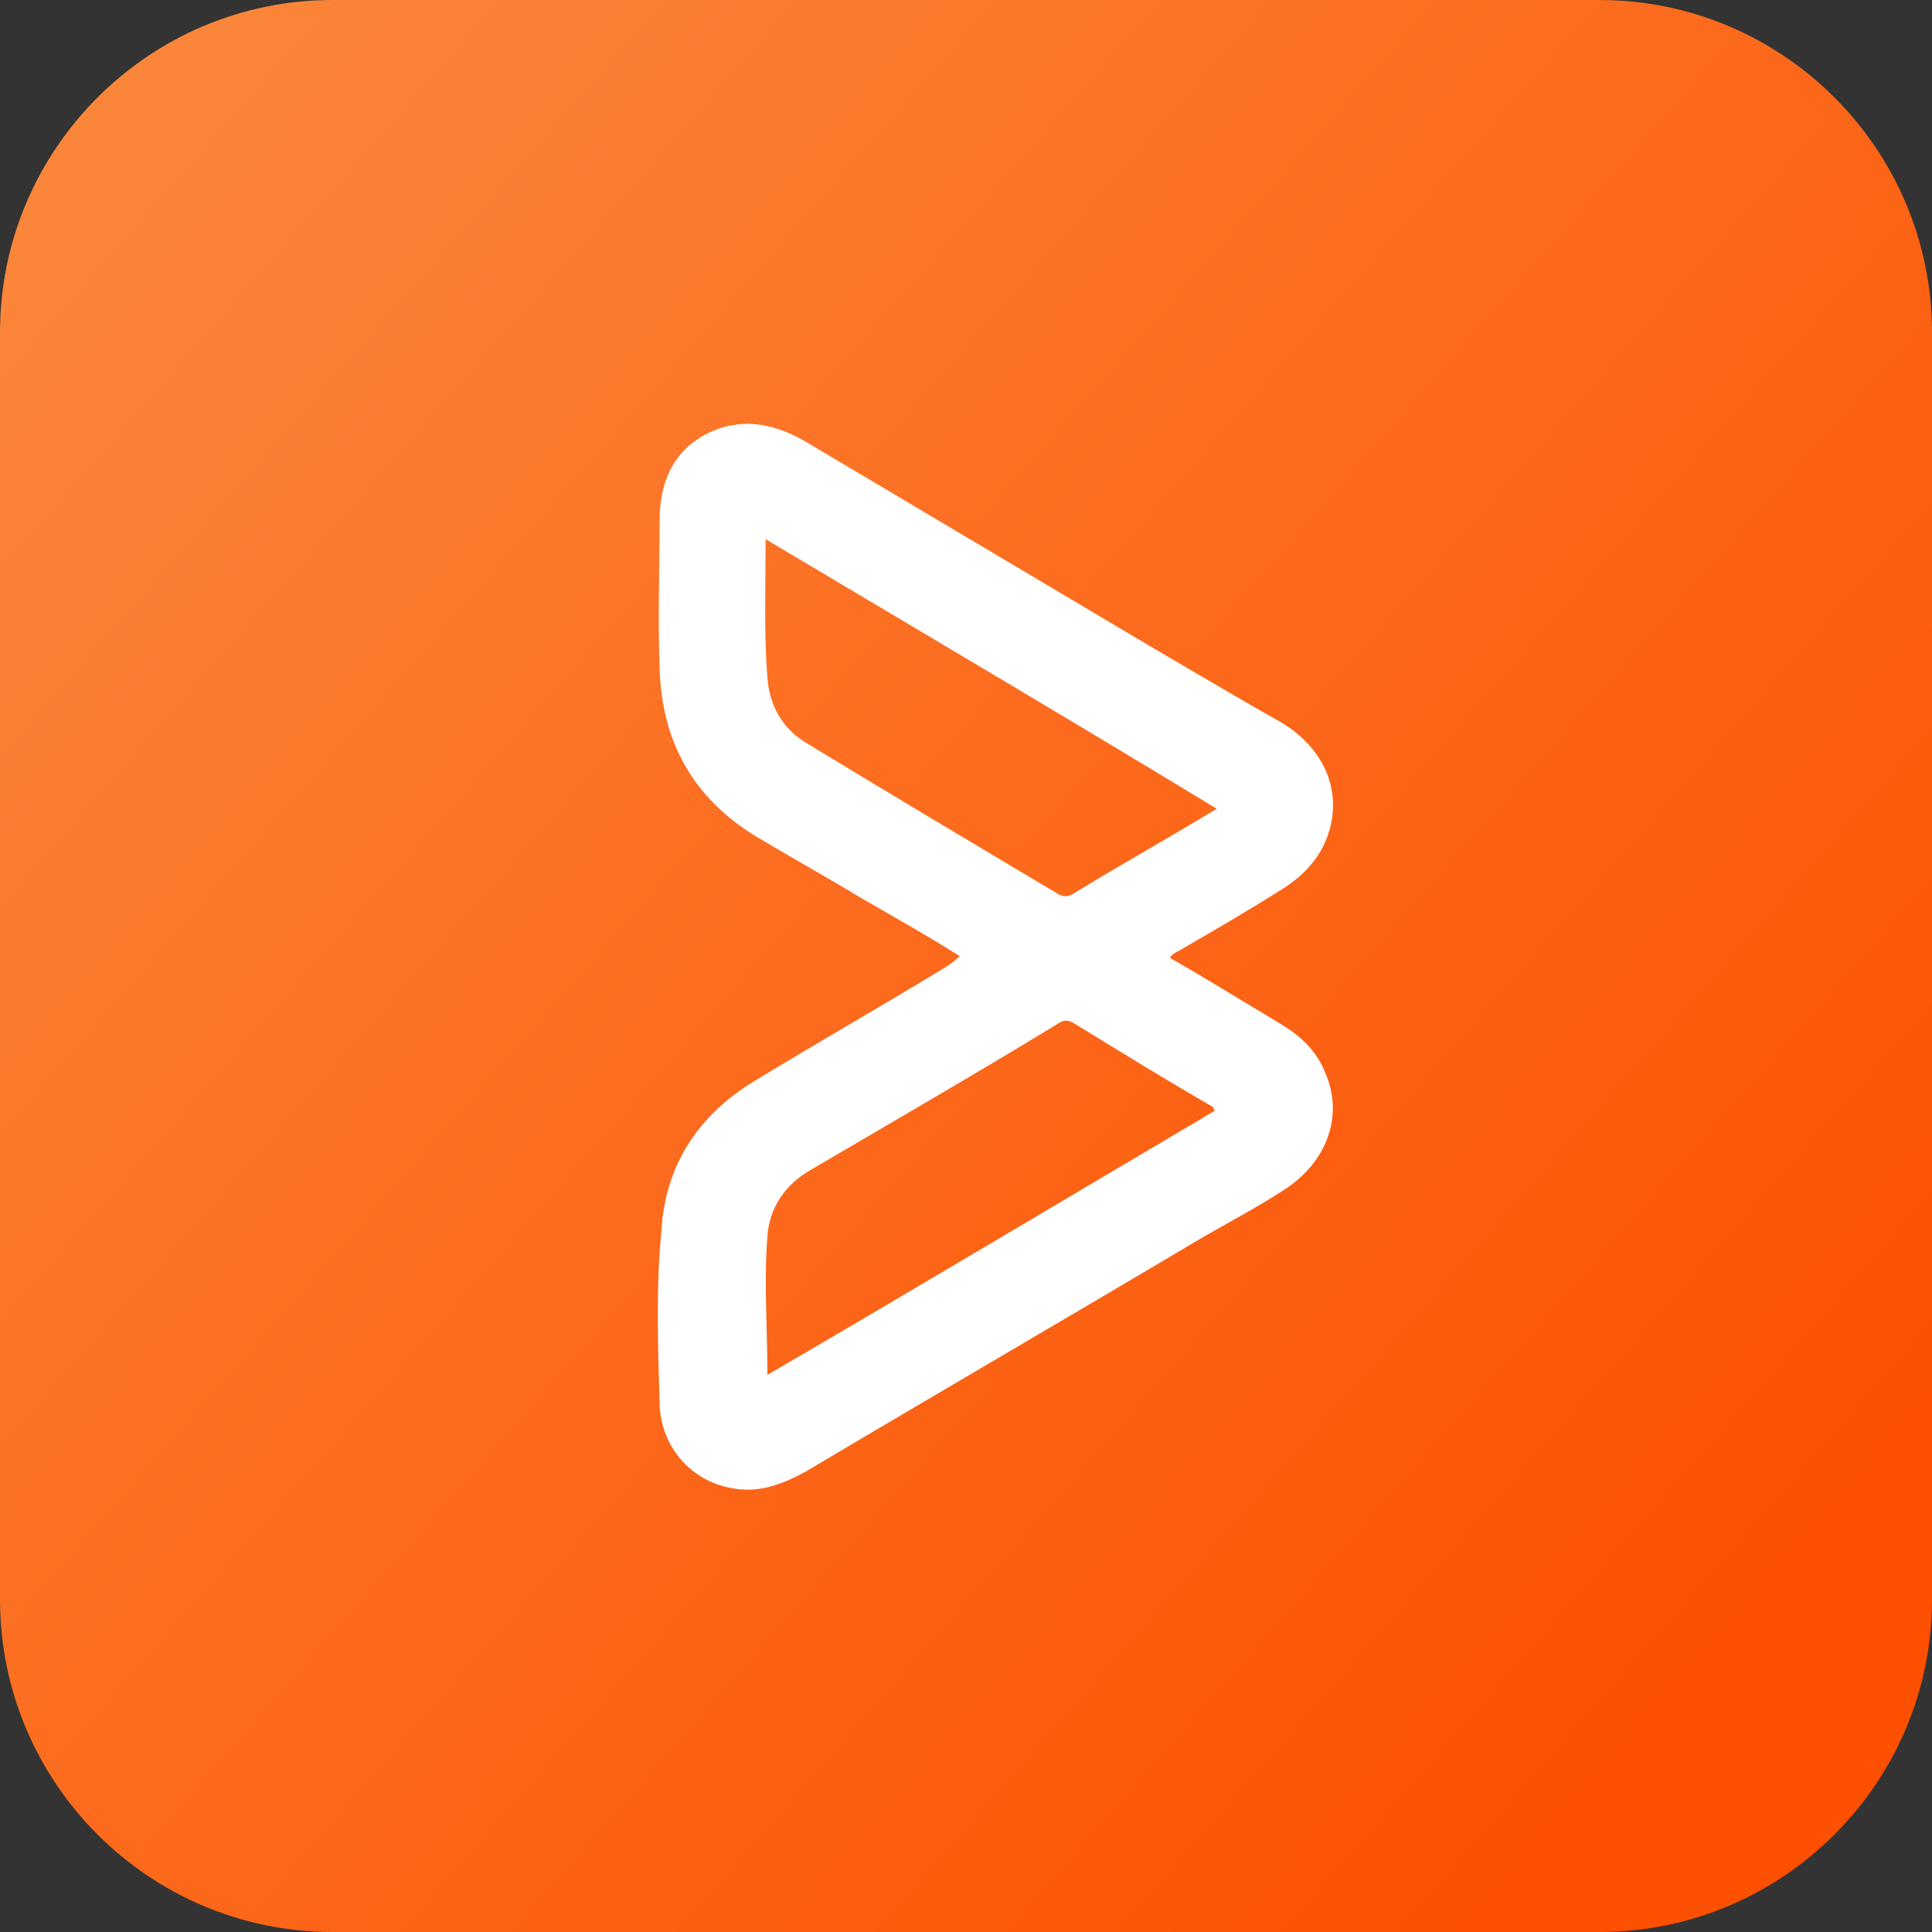 <svg xmlns="http://www.w3.org/2000/svg" xmlns:xlink="http://www.w3.org/1999/xlink" id="Layer_1" x="0px" y="0px" viewBox="0 0 107.5 107.5" style="enable-background:new 0 0 107.5 107.5;" xml:space="preserve"><rect x="0" y="0" width="107.5" height="107.5" fill="#333333" stroke="none"/> <style type="text/css"> .st0{fill:url(#SVGID_1_);} .st1{fill:#FFFFFF;} </style> <g> <g> <linearGradient id="SVGID_1_" gradientUnits="userSpaceOnUse" x1="96.377" y1="91.177" x2="-90.554" y2="-72.948"> <stop offset="0" style="stop-color:#FD5001"></stop> <stop offset="1" style="stop-color:#F9BC73"></stop> </linearGradient> <path class="st0" d="M89,107.5H18.5C8.3,107.5,0,99.2,0,89V18.5C0,8.3,8.3,0,18.5,0H89c10.2,0,18.5,8.3,18.5,18.5V89 C107.5,99.2,99.2,107.5,89,107.5z"></path> </g> </g> <g> <path class="st1" d="M53.4,53.2c-1.9-1.2-3.7-2.2-5.6-3.3C46,48.8,44,47.7,42,46.5c-3.4-2.1-5.2-5.2-5.3-9.4c-0.1-2.7,0-5.4,0-8.1 c0-2.1,0.7-3.8,2.5-4.8c1.9-1,3.7-0.7,5.5,0.3c6.4,3.8,12.8,7.6,19.2,11.4c2.4,1.4,4.9,2.9,7.4,4.3c2.3,1.4,3.3,3.6,2.7,5.9 c-0.4,1.5-1.4,2.6-2.7,3.4c-1.9,1.2-3.8,2.3-5.7,3.4c-0.2,0.1-0.4,0.2-0.5,0.4c2.1,1.2,4.2,2.5,6.2,3.7c1,0.6,1.9,1.4,2.4,2.6 c1.1,2.4,0.2,5.1-2.4,6.7c-1.4,0.9-2.9,1.7-4.3,2.5c-7.4,4.4-14.8,8.7-22.2,13.1c-1.3,0.7-2.6,1.2-4.1,0.9c-2.3-0.4-4-2.4-4-4.8 c-0.1-3.2-0.2-6.4,0.1-9.5c0.2-3.6,2-6.4,5.1-8.3c3.6-2.2,7.3-4.3,10.9-6.5C52.9,53.6,53.1,53.5,53.4,53.2z M42.6,30 c0,2.6-0.1,5.2,0.1,7.7c0.1,1.5,0.8,2.8,2.1,3.6c4.6,2.8,9.3,5.6,14,8.4c0.3,0.2,0.5,0.2,0.8,0.1c2.6-1.6,5.3-3.1,8.1-4.8 C59.3,39.9,51,35,42.6,30z M42.7,76.5c8.4-4.9,16.6-9.8,24.9-14.7c-0.1-0.1-0.1-0.2-0.1-0.2c-2.6-1.5-5.2-3.1-7.8-4.7 c-0.4-0.2-0.6-0.1-0.9,0.1c-4.6,2.8-9.1,5.4-13.7,8.1c-1.4,0.8-2.3,2.1-2.4,3.7C42.5,71.3,42.7,73.8,42.7,76.5z"></path> </g> </svg>